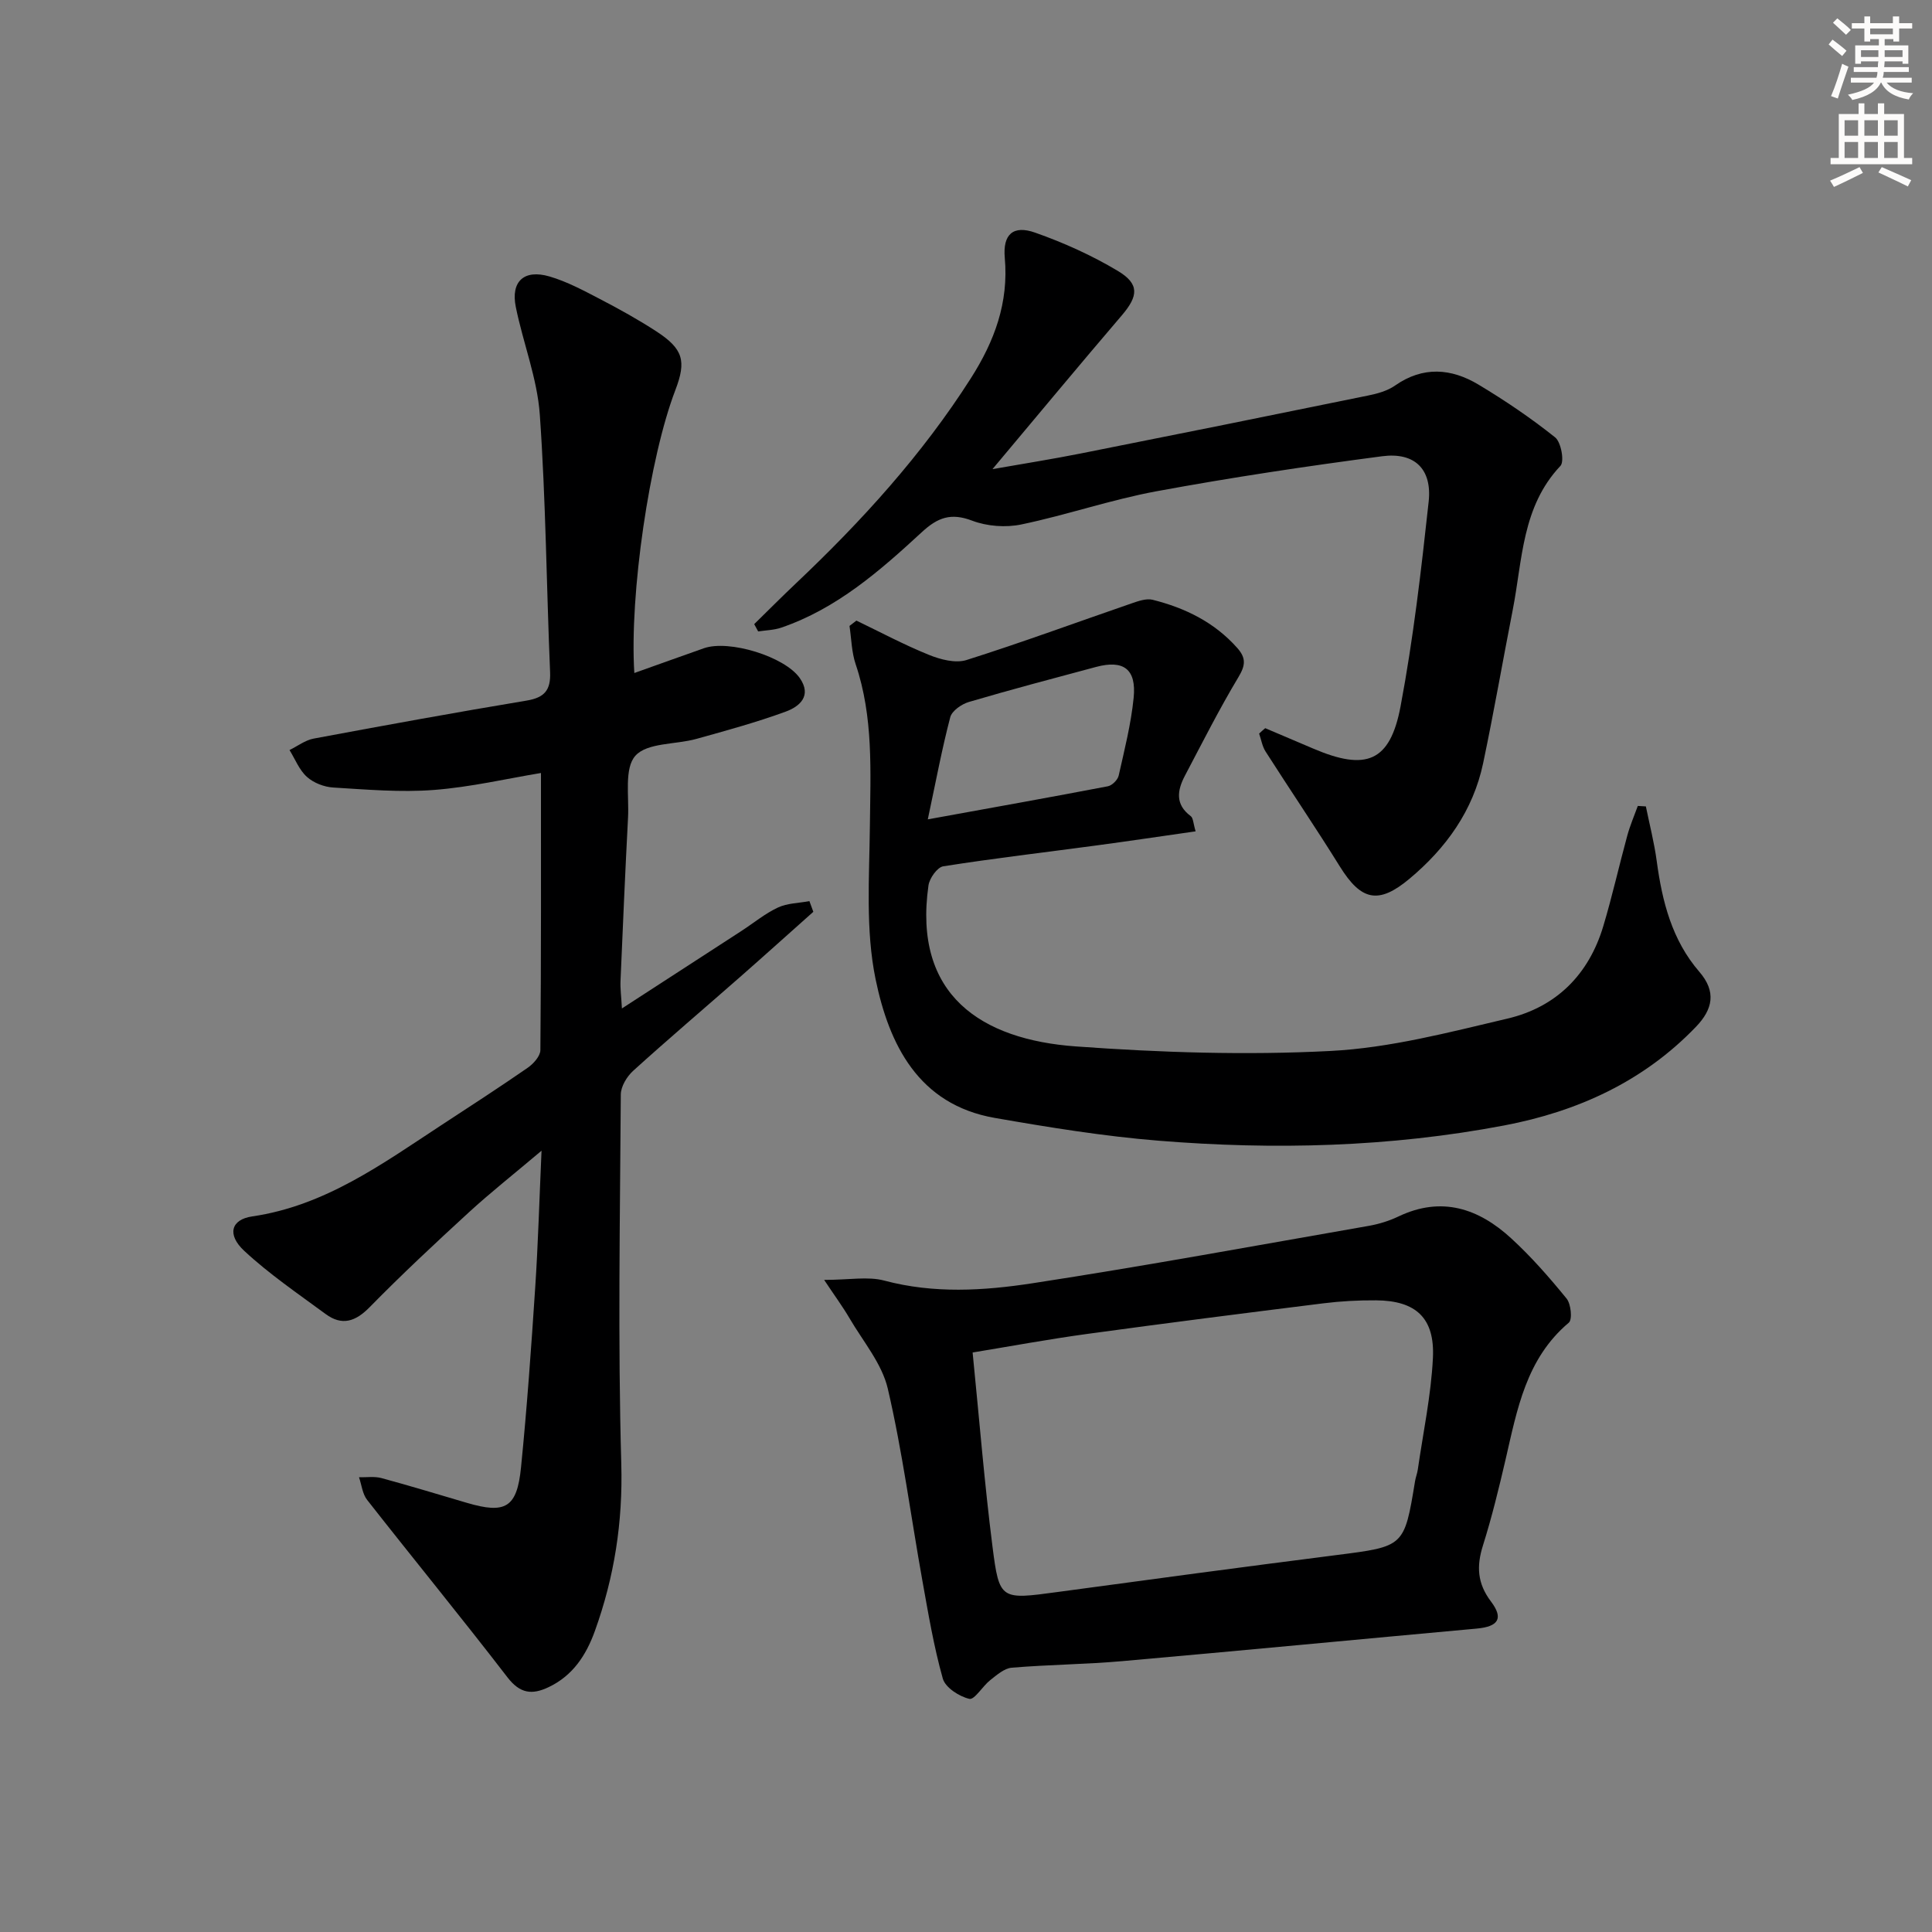 <svg enable-background="new 0 0 400 400" viewBox="0 0 400 400" xmlns="http://www.w3.org/2000/svg"><rect x="0" y="0" width="400" height="400" fill="#808080" stroke="none"/><g fill="#000001"><path d="m168.39 188.78c-5.05 4.49-10.07 9.02-15.15 13.48-7.38 6.48-14.87 12.84-22.15 19.44-1.3 1.18-2.55 3.24-2.56 4.91-.16 25.49-.62 50.99.1 76.46.34 12.08-1.44 23.43-5.47 34.62-1.8 4.98-4.54 9.22-9.56 11.61-3.44 1.64-5.92 1.36-8.53-2.02-9.52-12.37-19.42-24.45-29.05-36.73-.98-1.24-1.15-3.12-1.69-4.7 1.55.04 3.19-.22 4.64.17 5.93 1.6 11.8 3.4 17.7 5.13 7.98 2.35 10.37 1.01 11.2-7.33 1.24-12.4 2.12-24.83 2.94-37.26.59-8.9.84-17.82 1.31-28.32-5.8 4.9-10.56 8.65-15.01 12.73-6.99 6.41-13.93 12.89-20.57 19.66-2.96 3.02-5.75 3.91-9.13 1.42-5.73-4.22-11.67-8.26-16.85-13.08-3.61-3.36-2.73-6.48 1.63-7.12 15.1-2.2 26.95-10.88 39.17-18.89 5.99-3.92 12-7.81 17.88-11.88 1.19-.82 2.62-2.41 2.64-3.65.17-18.95.12-37.91.12-57.39-6.97 1.15-14.52 2.92-22.16 3.51-6.9.53-13.9-.08-20.83-.5-1.89-.11-4.07-.95-5.46-2.2-1.59-1.42-2.44-3.67-3.61-5.56 1.66-.81 3.24-2.04 4.99-2.37 14.68-2.74 29.37-5.42 44.1-7.87 3.71-.62 5.02-2.16 4.86-5.9-.75-17.77-.88-35.59-2.13-53.32-.53-7.5-3.46-14.82-4.97-22.28-1.07-5.28 1.71-7.85 6.98-6.31 3.63 1.06 7.06 2.91 10.44 4.67 3.98 2.07 7.92 4.25 11.67 6.69 5.58 3.64 6.26 6.12 3.94 12.18-5.34 13.92-9.52 42.24-8.49 58.56 4.92-1.75 9.66-3.46 14.41-5.13 5.19-1.82 16.76 1.72 19.86 6.2 2.55 3.69-.1 5.89-2.92 6.92-6.05 2.22-12.29 3.92-18.5 5.65-4.31 1.2-10.18.75-12.63 3.49-2.34 2.61-1.29 8.37-1.52 12.76-.59 11.29-1.08 22.58-1.56 33.88-.07 1.6.16 3.21.29 5.68 8.71-5.64 16.74-10.85 24.77-16.06 2.51-1.63 4.86-3.59 7.54-4.84 1.95-.91 4.33-.91 6.51-1.32.25.72.53 1.47.81 2.21z"/><path d="m177.31 128.49c4.99 2.4 9.89 5.02 15.01 7.09 2.39.97 5.51 1.79 7.79 1.07 11.51-3.64 22.85-7.83 34.27-11.76 1.36-.47 2.98-1.03 4.27-.71 6.72 1.69 12.77 4.64 17.5 9.96 1.86 2.09 1.73 3.6.25 6.06-3.98 6.63-7.47 13.56-11.08 20.41-1.58 3.01-2.06 5.93 1.21 8.36.52.39.51 1.49 1.01 3.15-7.09 1.01-13.88 2.03-20.68 2.94-10.53 1.42-21.08 2.64-31.57 4.3-1.23.19-2.85 2.47-3.06 3.96-3.24 22.75 10.99 31.92 30.51 33.33 17.52 1.27 35.21 1.85 52.74.94 12.3-.63 24.54-3.86 36.62-6.7 10.1-2.37 16.85-9.12 19.85-19.16 1.85-6.18 3.26-12.49 4.96-18.72.57-2.09 1.44-4.11 2.18-6.15.56.03 1.11.06 1.67.1.77 3.78 1.74 7.53 2.25 11.34 1.13 8.36 3.15 16.34 8.82 22.9 3.55 4.11 2.81 7.75-.72 11.41-10.9 11.34-24.54 17.52-39.67 20.4-23.67 4.5-47.61 5.1-71.56 3.16-11.37-.92-22.69-2.76-33.94-4.72-15.83-2.77-21.87-15.25-24.65-28.67-2.12-10.24-1.3-21.15-1.19-31.76.12-11.29.76-22.53-2.94-33.49-.85-2.5-.88-5.28-1.28-7.94.48-.36.96-.73 1.43-1.1zm14.78 41.15c13.54-2.46 25.43-4.58 37.28-6.85.88-.17 2.04-1.32 2.24-2.21 1.2-5.34 2.56-10.69 3.1-16.11.6-5.94-2.09-7.91-7.78-6.39-8.8 2.36-17.61 4.68-26.35 7.26-1.5.44-3.49 1.83-3.84 3.15-1.71 6.52-2.95 13.16-4.65 21.15z"/><path d="m170.63 264.99c5.24 0 9.06-.76 12.44.14 10.26 2.74 20.58 2.11 30.73.55 23.26-3.57 46.41-7.83 69.6-11.88 2.1-.37 4.23-1.03 6.15-1.95 8.93-4.25 16.59-1.65 23.31 4.52 4.16 3.81 7.91 8.1 11.48 12.48.92 1.12 1.23 4.34.47 4.99-8.86 7.46-10.7 17.99-13.1 28.35-1.39 5.97-2.84 11.94-4.68 17.78-1.35 4.28-1.19 7.83 1.65 11.59 2.68 3.54 1.52 5.21-2.93 5.62-24.47 2.23-48.92 4.58-73.39 6.74-7.61.67-15.28.72-22.89 1.36-1.55.13-3.1 1.51-4.45 2.57-1.58 1.24-3.26 4.13-4.33 3.88-2.1-.49-4.96-2.33-5.49-4.19-1.88-6.67-3.02-13.55-4.25-20.39-2.37-13.22-4.1-26.58-7.14-39.64-1.21-5.19-5.12-9.78-7.92-14.57-1.42-2.43-3.1-4.7-5.26-7.95zm30.74 15.03c1.39 13.88 2.45 27.09 4.12 40.23 1.41 11.06 1.71 10.95 13.45 9.36 19.24-2.61 38.49-5.2 57.76-7.65 14.03-1.79 14.04-1.69 16.27-15.29.13-.81.45-1.59.57-2.41 1.11-7.7 2.75-15.37 3.13-23.11.41-8.3-3.54-11.87-11.76-11.93-3.64-.03-7.32.17-10.93.62-16.29 2.03-32.58 4.1-48.85 6.33-7.98 1.09-15.92 2.56-23.76 3.85z"/><path d="m261.95 150.76c3.32 1.41 6.64 2.81 9.95 4.23 10.94 4.68 15.9 2.77 18.07-8.74 2.64-14 4.28-28.21 5.82-42.39.73-6.73-2.89-10.28-9.63-9.4-15.62 2.05-31.22 4.39-46.71 7.25-9.43 1.74-18.58 4.91-27.98 6.87-3.23.68-7.11.39-10.19-.78-4.39-1.67-7.12-.68-10.43 2.38-8.68 8.01-17.62 15.84-29.11 19.77-1.5.51-3.18.54-4.77.78-.27-.5-.55-1.01-.82-1.51 2.88-2.82 5.72-5.68 8.65-8.45 13.59-12.86 26.11-26.61 36.21-42.46 4.88-7.66 7.85-15.63 7.02-24.92-.44-4.89 1.74-6.83 6.27-5.23 5.91 2.08 11.73 4.7 17.1 7.91 4.57 2.72 4.27 5.23.87 9.21-8.84 10.33-17.52 20.81-26.79 31.85 6.43-1.13 12.37-2.07 18.26-3.24 19.85-3.94 39.69-7.94 59.51-12 1.93-.39 4-.96 5.57-2.06 5.79-4.06 11.65-3.58 17.29-.2 5.5 3.3 10.85 6.92 15.86 10.92 1.24.99 1.96 5 1.1 5.91-8 8.47-7.85 19.47-9.87 29.79-2.07 10.58-3.91 21.2-6.13 31.75-2.07 9.84-7.69 17.62-15.28 23.96-6.42 5.36-10 4.49-14.38-2.55-4.99-8.03-10.3-15.85-15.39-23.82-.69-1.08-.9-2.47-1.33-3.71.4-.39.83-.75 1.26-1.12z"/></g><path d="m378.6 9.2.8-1c.9.7 1.9 1.4 2.9 2.3l-.9 1.1c-1.1-.9-2-1.7-2.8-2.4zm.5 10.7c.9-2.1 1.6-4.3 2.3-6.7.4.2.8.4 1.3.6-.7 2.1-1.5 4.3-2.2 6.6zm.4-15.2.9-.9c1 .8 2 1.6 2.8 2.4l-1 1c-1-.9-1.9-1.8-2.7-2.5zm12.5-1.3h1.2v1.4h2.7v1.1h-2.7v2.7h-1.2v-.5h-1.8v1.3h4.9v3.8h-1.2v-.5h-3.7c0 .4-.1.9-.1 1.2h5.1v1h-5.2c0 .5-.1.9-.2 1.2h6v1h-5.2c1.1 1.3 2.9 2 5.5 2.2-.4.4-.7.8-.9 1.3-2.9-.5-4.8-1.6-5.7-3.5h-.1c-.8 1.7-2.7 2.9-5.9 3.6-.2-.4-.6-.8-.9-1.1 2.8-.6 4.6-1.4 5.4-2.5h-4.8v-1h5.3c.1-.3.2-.7.2-1.2h-4.9v-1h5c0-.4 0-.8.1-1.2h-3.6v.5h-1.2v-3.8h4.9v-1.3h-1.8v.5h-1.2v-2.7h-2.6v-1.1h2.6v-1.4h1.2v1.4h4.7v-1.4zm-6.7 8.4h3.6c0-.4 0-.9 0-1.4h-3.6zm1.9-4.7h4.7v-1.2h-4.7zm6.7 3.3h-3.7v1.4h3.7z" fill="#fcfbfa"/><path d="m384.7 21.4h1.3v2.2h2.8v-2.2h1.3v2.2h4.1v9.1h1.7v1.3h-16.9v-1.3h1.7v-9.1h4.1v-2.2zm.3 13.2.7 1.2c-1.8.9-3.8 1.9-6 2.9-.2-.4-.5-.8-.8-1.3 2.4-1 4.4-2 6.1-2.8zm-3.1-6.5h2.8v-3.2h-2.8zm0 4.6h2.8v-3.3h-2.8zm4.1-4.6h2.8v-3.2h-2.8zm0 4.6h2.8v-3.3h-2.8zm3.6 1.9c2.1.9 4.1 1.8 6.1 2.7l-.7 1.3c-2.2-1.1-4.2-2-6.1-2.9zm3.3-9.7h-2.8v3.2h2.8zm-2.8 7.8h2.8v-3.3h-2.8z" fill="#fcfbfa"/></svg>